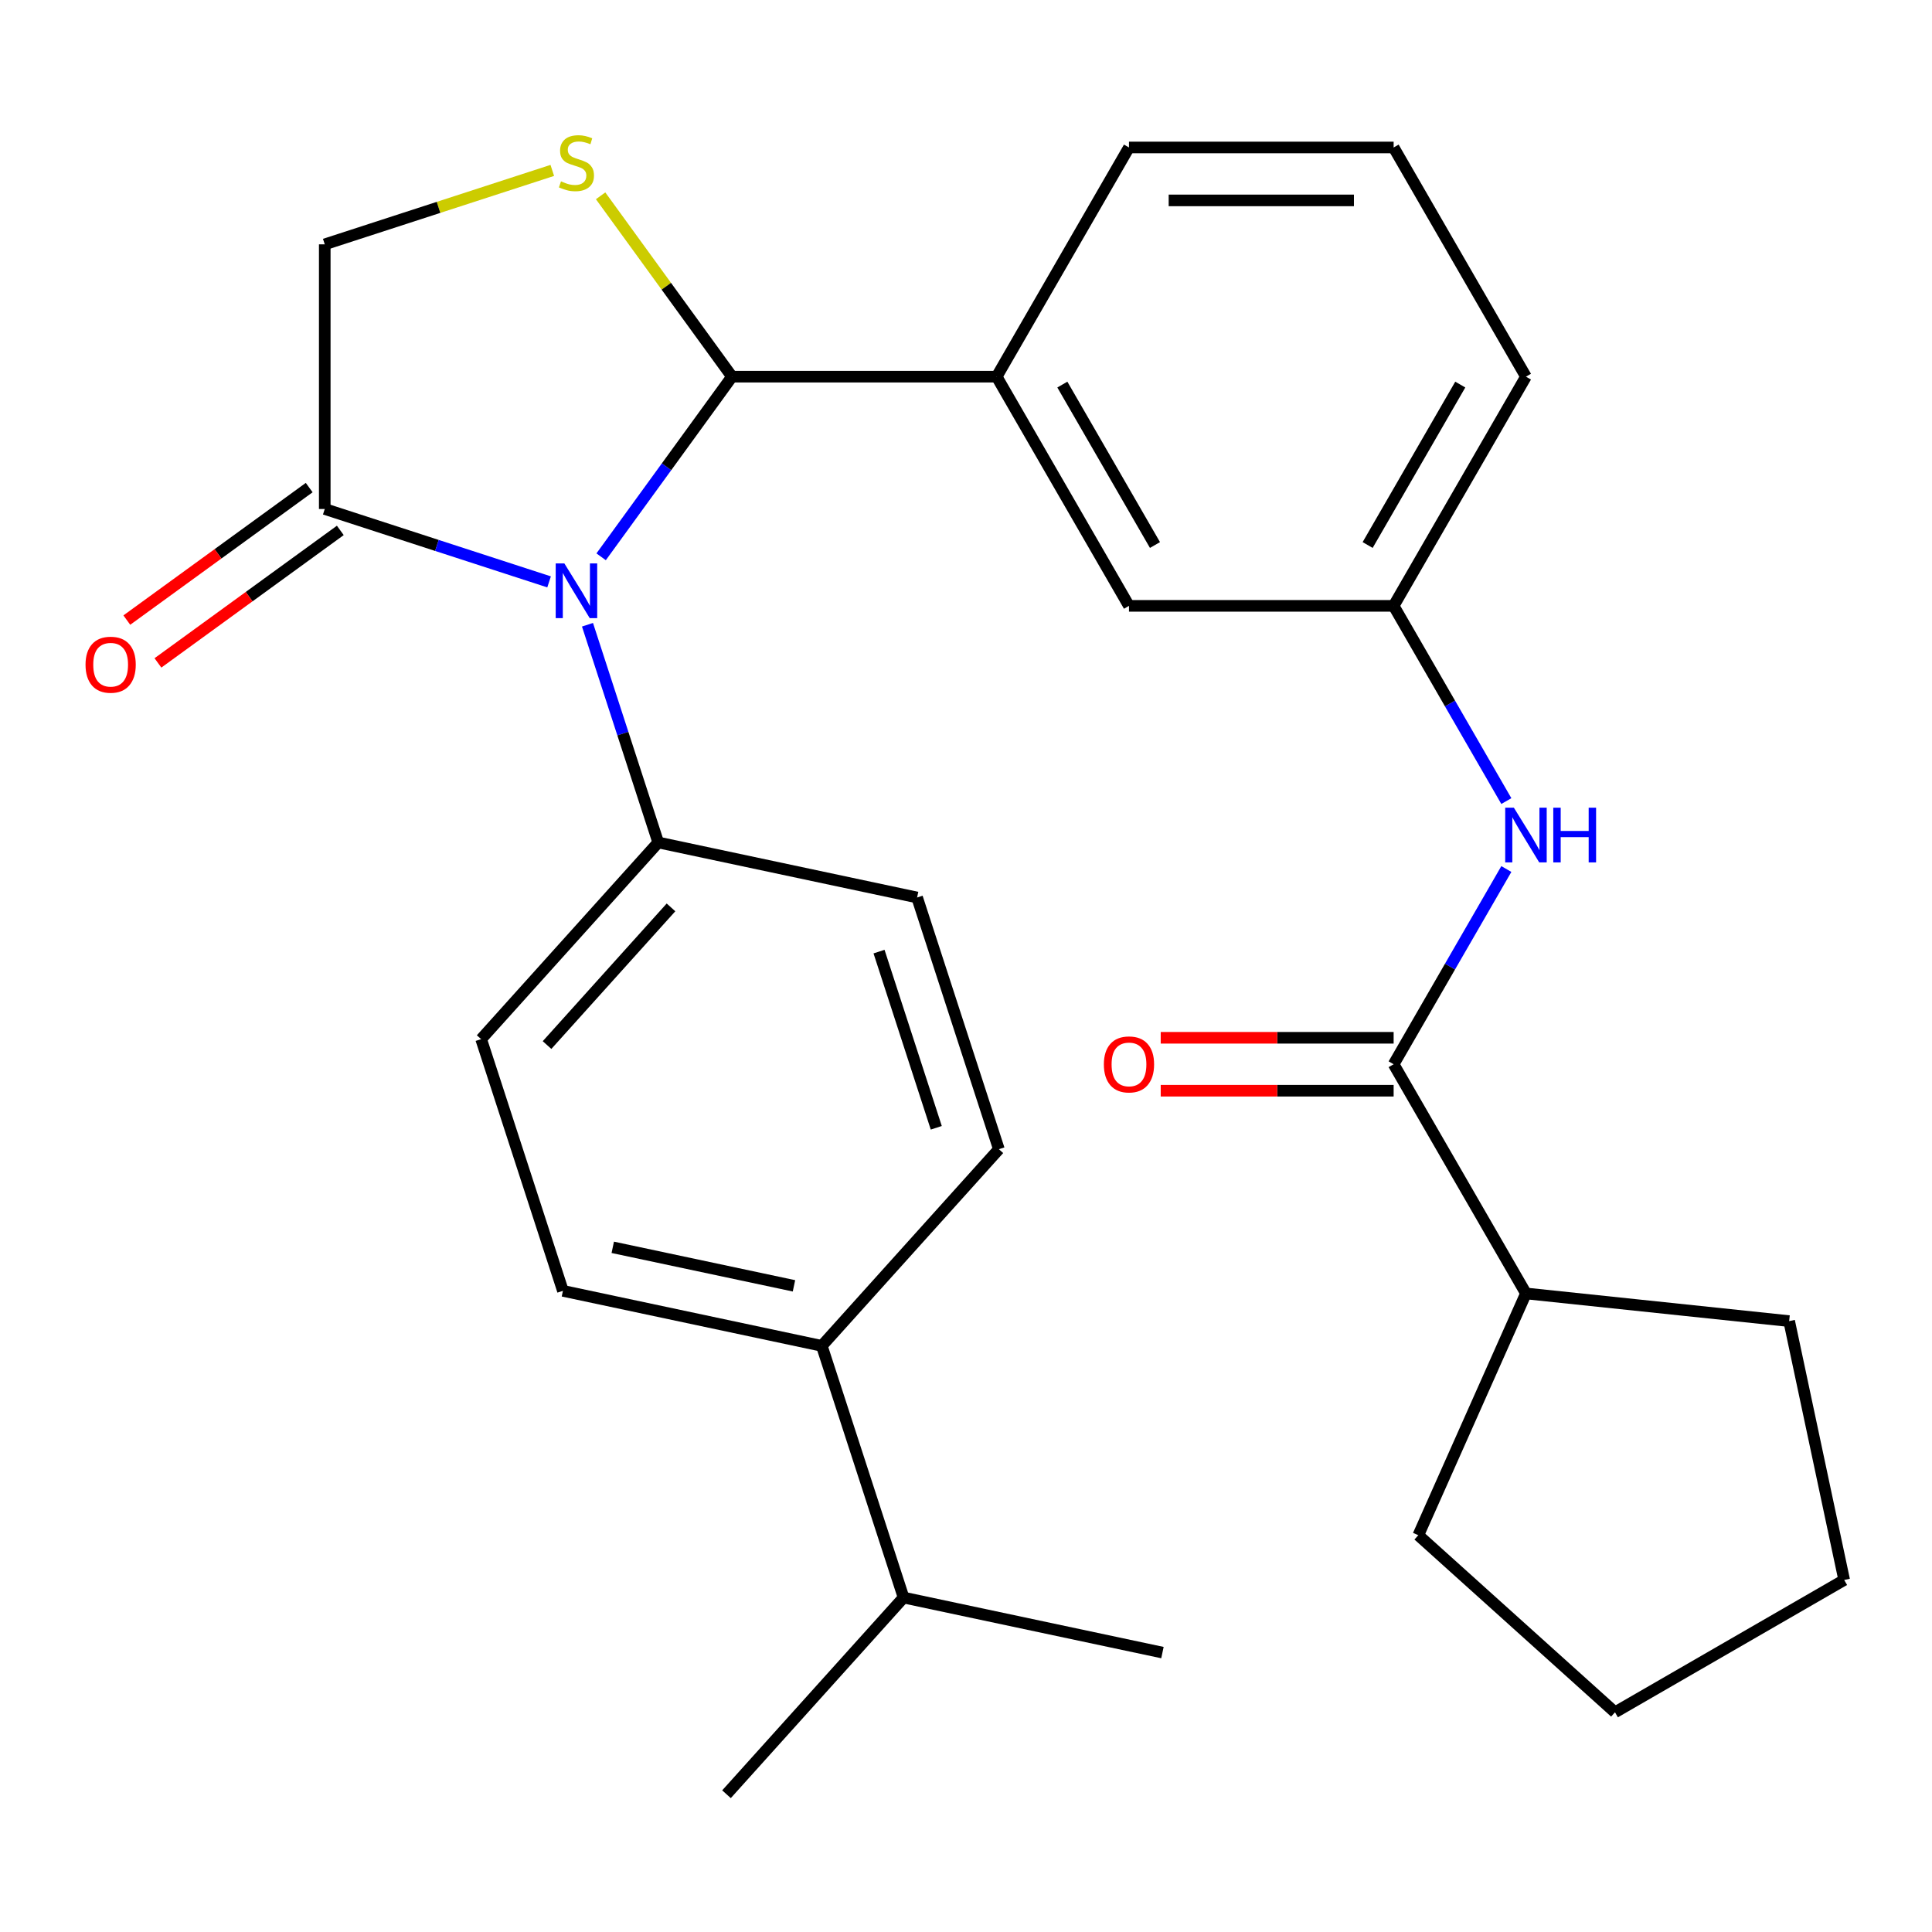 <?xml version='1.0' encoding='iso-8859-1'?>
<svg version='1.1' baseProfile='full'
              xmlns='http://www.w3.org/2000/svg'
                      xmlns:rdkit='http://www.rdkit.org/xml'
                      xmlns:xlink='http://www.w3.org/1999/xlink'
                  xml:space='preserve'
width='1000px' height='1000px' viewBox='0 0 1000 1000'>
<!-- END OF HEADER -->
<rect style='opacity:1.0;fill:#FFFFFF;stroke:none' width='1000' height='1000' x='0' y='0'> </rect>
<path class='bond-0' d='M 779.681,449.807 L 750.511,500.33' style='fill:none;fill-rule:evenodd;stroke:#0000FF;stroke-width:6px;stroke-linecap:butt;stroke-linejoin:miter;stroke-opacity:1' />
<path class='bond-0' d='M 750.511,500.33 L 721.342,550.853' style='fill:none;fill-rule:evenodd;stroke:#000000;stroke-width:6px;stroke-linecap:butt;stroke-linejoin:miter;stroke-opacity:1' />
<path class='bond-1' d='M 779.681,414.638 L 750.511,364.115' style='fill:none;fill-rule:evenodd;stroke:#0000FF;stroke-width:6px;stroke-linecap:butt;stroke-linejoin:miter;stroke-opacity:1' />
<path class='bond-1' d='M 750.511,364.115 L 721.342,313.592' style='fill:none;fill-rule:evenodd;stroke:#000000;stroke-width:6px;stroke-linecap:butt;stroke-linejoin:miter;stroke-opacity:1' />
<path class='bond-2' d='M 789.833,669.483 L 926.065,683.802' style='fill:none;fill-rule:evenodd;stroke:#000000;stroke-width:6px;stroke-linecap:butt;stroke-linejoin:miter;stroke-opacity:1' />
<path class='bond-3' d='M 789.833,669.483 L 734.117,794.623' style='fill:none;fill-rule:evenodd;stroke:#000000;stroke-width:6px;stroke-linecap:butt;stroke-linejoin:miter;stroke-opacity:1' />
<path class='bond-4' d='M 789.833,669.483 L 721.342,550.853' style='fill:none;fill-rule:evenodd;stroke:#000000;stroke-width:6px;stroke-linecap:butt;stroke-linejoin:miter;stroke-opacity:1' />
<path class='bond-5' d='M 721.342,537.155 L 661.063,537.155' style='fill:none;fill-rule:evenodd;stroke:#000000;stroke-width:6px;stroke-linecap:butt;stroke-linejoin:miter;stroke-opacity:1' />
<path class='bond-5' d='M 661.063,537.155 L 600.784,537.155' style='fill:none;fill-rule:evenodd;stroke:#FF0000;stroke-width:6px;stroke-linecap:butt;stroke-linejoin:miter;stroke-opacity:1' />
<path class='bond-5' d='M 721.342,564.551 L 661.063,564.551' style='fill:none;fill-rule:evenodd;stroke:#000000;stroke-width:6px;stroke-linecap:butt;stroke-linejoin:miter;stroke-opacity:1' />
<path class='bond-5' d='M 661.063,564.551 L 600.784,564.551' style='fill:none;fill-rule:evenodd;stroke:#FF0000;stroke-width:6px;stroke-linecap:butt;stroke-linejoin:miter;stroke-opacity:1' />
<path class='bond-6' d='M 926.065,683.802 L 954.545,817.791' style='fill:none;fill-rule:evenodd;stroke:#000000;stroke-width:6px;stroke-linecap:butt;stroke-linejoin:miter;stroke-opacity:1' />
<path class='bond-7' d='M 285.865,88.204 L 226.979,107.338' style='fill:none;fill-rule:evenodd;stroke:#CCCC00;stroke-width:6px;stroke-linecap:butt;stroke-linejoin:miter;stroke-opacity:1' />
<path class='bond-7' d='M 226.979,107.338 L 168.092,126.471' style='fill:none;fill-rule:evenodd;stroke:#000000;stroke-width:6px;stroke-linecap:butt;stroke-linejoin:miter;stroke-opacity:1' />
<path class='bond-8' d='M 310.874,101.352 L 344.88,148.157' style='fill:none;fill-rule:evenodd;stroke:#CCCC00;stroke-width:6px;stroke-linecap:butt;stroke-linejoin:miter;stroke-opacity:1' />
<path class='bond-8' d='M 344.88,148.157 L 378.886,194.962' style='fill:none;fill-rule:evenodd;stroke:#000000;stroke-width:6px;stroke-linecap:butt;stroke-linejoin:miter;stroke-opacity:1' />
<path class='bond-9' d='M 168.092,126.471 L 168.092,263.453' style='fill:none;fill-rule:evenodd;stroke:#000000;stroke-width:6px;stroke-linecap:butt;stroke-linejoin:miter;stroke-opacity:1' />
<path class='bond-10' d='M 168.092,263.453 L 226.149,282.317' style='fill:none;fill-rule:evenodd;stroke:#000000;stroke-width:6px;stroke-linecap:butt;stroke-linejoin:miter;stroke-opacity:1' />
<path class='bond-10' d='M 226.149,282.317 L 284.205,301.181' style='fill:none;fill-rule:evenodd;stroke:#0000FF;stroke-width:6px;stroke-linecap:butt;stroke-linejoin:miter;stroke-opacity:1' />
<path class='bond-11' d='M 160.04,252.371 L 112.842,286.663' style='fill:none;fill-rule:evenodd;stroke:#000000;stroke-width:6px;stroke-linecap:butt;stroke-linejoin:miter;stroke-opacity:1' />
<path class='bond-11' d='M 112.842,286.663 L 65.644,320.954' style='fill:none;fill-rule:evenodd;stroke:#FF0000;stroke-width:6px;stroke-linecap:butt;stroke-linejoin:miter;stroke-opacity:1' />
<path class='bond-11' d='M 176.143,274.536 L 128.945,308.827' style='fill:none;fill-rule:evenodd;stroke:#000000;stroke-width:6px;stroke-linecap:butt;stroke-linejoin:miter;stroke-opacity:1' />
<path class='bond-11' d='M 128.945,308.827 L 81.747,343.119' style='fill:none;fill-rule:evenodd;stroke:#FF0000;stroke-width:6px;stroke-linecap:butt;stroke-linejoin:miter;stroke-opacity:1' />
<path class='bond-12' d='M 311.146,288.199 L 345.016,241.581' style='fill:none;fill-rule:evenodd;stroke:#0000FF;stroke-width:6px;stroke-linecap:butt;stroke-linejoin:miter;stroke-opacity:1' />
<path class='bond-12' d='M 345.016,241.581 L 378.886,194.962' style='fill:none;fill-rule:evenodd;stroke:#000000;stroke-width:6px;stroke-linecap:butt;stroke-linejoin:miter;stroke-opacity:1' />
<path class='bond-13' d='M 304.083,323.368 L 322.392,379.715' style='fill:none;fill-rule:evenodd;stroke:#0000FF;stroke-width:6px;stroke-linecap:butt;stroke-linejoin:miter;stroke-opacity:1' />
<path class='bond-13' d='M 322.392,379.715 L 340.7,436.061' style='fill:none;fill-rule:evenodd;stroke:#000000;stroke-width:6px;stroke-linecap:butt;stroke-linejoin:miter;stroke-opacity:1' />
<path class='bond-14' d='M 378.886,194.962 L 515.868,194.962' style='fill:none;fill-rule:evenodd;stroke:#000000;stroke-width:6px;stroke-linecap:butt;stroke-linejoin:miter;stroke-opacity:1' />
<path class='bond-15' d='M 721.342,313.592 L 789.833,194.962' style='fill:none;fill-rule:evenodd;stroke:#000000;stroke-width:6px;stroke-linecap:butt;stroke-linejoin:miter;stroke-opacity:1' />
<path class='bond-15' d='M 707.89,282.1 L 755.834,199.059' style='fill:none;fill-rule:evenodd;stroke:#000000;stroke-width:6px;stroke-linecap:butt;stroke-linejoin:miter;stroke-opacity:1' />
<path class='bond-16' d='M 721.342,313.592 L 584.36,313.592' style='fill:none;fill-rule:evenodd;stroke:#000000;stroke-width:6px;stroke-linecap:butt;stroke-linejoin:miter;stroke-opacity:1' />
<path class='bond-17' d='M 789.833,194.962 L 721.342,76.332' style='fill:none;fill-rule:evenodd;stroke:#000000;stroke-width:6px;stroke-linecap:butt;stroke-linejoin:miter;stroke-opacity:1' />
<path class='bond-18' d='M 425.359,696.617 L 291.37,668.137' style='fill:none;fill-rule:evenodd;stroke:#000000;stroke-width:6px;stroke-linecap:butt;stroke-linejoin:miter;stroke-opacity:1' />
<path class='bond-18' d='M 410.957,665.547 L 317.165,645.611' style='fill:none;fill-rule:evenodd;stroke:#000000;stroke-width:6px;stroke-linecap:butt;stroke-linejoin:miter;stroke-opacity:1' />
<path class='bond-19' d='M 425.359,696.617 L 517.019,594.82' style='fill:none;fill-rule:evenodd;stroke:#000000;stroke-width:6px;stroke-linecap:butt;stroke-linejoin:miter;stroke-opacity:1' />
<path class='bond-20' d='M 425.359,696.617 L 467.689,826.895' style='fill:none;fill-rule:evenodd;stroke:#000000;stroke-width:6px;stroke-linecap:butt;stroke-linejoin:miter;stroke-opacity:1' />
<path class='bond-21' d='M 291.37,668.137 L 249.041,537.859' style='fill:none;fill-rule:evenodd;stroke:#000000;stroke-width:6px;stroke-linecap:butt;stroke-linejoin:miter;stroke-opacity:1' />
<path class='bond-22' d='M 517.019,594.82 L 474.689,464.542' style='fill:none;fill-rule:evenodd;stroke:#000000;stroke-width:6px;stroke-linecap:butt;stroke-linejoin:miter;stroke-opacity:1' />
<path class='bond-22' d='M 484.614,583.744 L 454.983,492.549' style='fill:none;fill-rule:evenodd;stroke:#000000;stroke-width:6px;stroke-linecap:butt;stroke-linejoin:miter;stroke-opacity:1' />
<path class='bond-23' d='M 340.7,436.061 L 474.689,464.542' style='fill:none;fill-rule:evenodd;stroke:#000000;stroke-width:6px;stroke-linecap:butt;stroke-linejoin:miter;stroke-opacity:1' />
<path class='bond-24' d='M 340.7,436.061 L 249.041,537.859' style='fill:none;fill-rule:evenodd;stroke:#000000;stroke-width:6px;stroke-linecap:butt;stroke-linejoin:miter;stroke-opacity:1' />
<path class='bond-24' d='M 347.31,469.663 L 283.149,540.921' style='fill:none;fill-rule:evenodd;stroke:#000000;stroke-width:6px;stroke-linecap:butt;stroke-linejoin:miter;stroke-opacity:1' />
<path class='bond-25' d='M 467.689,826.895 L 376.03,928.693' style='fill:none;fill-rule:evenodd;stroke:#000000;stroke-width:6px;stroke-linecap:butt;stroke-linejoin:miter;stroke-opacity:1' />
<path class='bond-26' d='M 467.689,826.895 L 601.678,855.376' style='fill:none;fill-rule:evenodd;stroke:#000000;stroke-width:6px;stroke-linecap:butt;stroke-linejoin:miter;stroke-opacity:1' />
<path class='bond-27' d='M 721.342,76.332 L 584.36,76.332' style='fill:none;fill-rule:evenodd;stroke:#000000;stroke-width:6px;stroke-linecap:butt;stroke-linejoin:miter;stroke-opacity:1' />
<path class='bond-27' d='M 700.795,103.728 L 604.907,103.728' style='fill:none;fill-rule:evenodd;stroke:#000000;stroke-width:6px;stroke-linecap:butt;stroke-linejoin:miter;stroke-opacity:1' />
<path class='bond-28' d='M 584.36,76.332 L 515.868,194.962' style='fill:none;fill-rule:evenodd;stroke:#000000;stroke-width:6px;stroke-linecap:butt;stroke-linejoin:miter;stroke-opacity:1' />
<path class='bond-29' d='M 515.868,194.962 L 584.36,313.592' style='fill:none;fill-rule:evenodd;stroke:#000000;stroke-width:6px;stroke-linecap:butt;stroke-linejoin:miter;stroke-opacity:1' />
<path class='bond-29' d='M 549.868,199.059 L 597.812,282.1' style='fill:none;fill-rule:evenodd;stroke:#000000;stroke-width:6px;stroke-linecap:butt;stroke-linejoin:miter;stroke-opacity:1' />
<path class='bond-30' d='M 734.117,794.623 L 835.915,886.282' style='fill:none;fill-rule:evenodd;stroke:#000000;stroke-width:6px;stroke-linecap:butt;stroke-linejoin:miter;stroke-opacity:1' />
<path class='bond-31' d='M 954.545,817.791 L 835.915,886.282' style='fill:none;fill-rule:evenodd;stroke:#000000;stroke-width:6px;stroke-linecap:butt;stroke-linejoin:miter;stroke-opacity:1' />
<path  class='atom-0' d='M 783.573 418.063
L 792.853 433.063
Q 793.773 434.543, 795.253 437.223
Q 796.733 439.903, 796.813 440.063
L 796.813 418.063
L 800.573 418.063
L 800.573 446.383
L 796.693 446.383
L 786.733 429.983
Q 785.573 428.063, 784.333 425.863
Q 783.133 423.663, 782.773 422.983
L 782.773 446.383
L 779.093 446.383
L 779.093 418.063
L 783.573 418.063
' fill='#0000FF'/>
<path  class='atom-0' d='M 803.973 418.063
L 807.813 418.063
L 807.813 430.103
L 822.293 430.103
L 822.293 418.063
L 826.133 418.063
L 826.133 446.383
L 822.293 446.383
L 822.293 433.303
L 807.813 433.303
L 807.813 446.383
L 803.973 446.383
L 803.973 418.063
' fill='#0000FF'/>
<path  class='atom-3' d='M 571.36 550.933
Q 571.36 544.133, 574.72 540.333
Q 578.08 536.533, 584.36 536.533
Q 590.64 536.533, 594 540.333
Q 597.36 544.133, 597.36 550.933
Q 597.36 557.813, 593.96 561.733
Q 590.56 565.613, 584.36 565.613
Q 578.12 565.613, 574.72 561.733
Q 571.36 557.853, 571.36 550.933
M 584.36 562.413
Q 588.68 562.413, 591 559.533
Q 593.36 556.613, 593.36 550.933
Q 593.36 545.373, 591 542.573
Q 588.68 539.733, 584.36 539.733
Q 580.04 539.733, 577.68 542.533
Q 575.36 545.333, 575.36 550.933
Q 575.36 556.653, 577.68 559.533
Q 580.04 562.413, 584.36 562.413
' fill='#FF0000'/>
<path  class='atom-5' d='M 290.37 93.861
Q 290.69 93.981, 292.01 94.541
Q 293.33 95.101, 294.77 95.461
Q 296.25 95.781, 297.69 95.781
Q 300.37 95.781, 301.93 94.501
Q 303.49 93.181, 303.49 90.901
Q 303.49 89.341, 302.69 88.381
Q 301.93 87.421, 300.73 86.901
Q 299.53 86.381, 297.53 85.781
Q 295.01 85.021, 293.49 84.301
Q 292.01 83.581, 290.93 82.061
Q 289.89 80.541, 289.89 77.981
Q 289.89 74.421, 292.29 72.221
Q 294.73 70.021, 299.53 70.021
Q 302.81 70.021, 306.53 71.581
L 305.61 74.661
Q 302.21 73.261, 299.65 73.261
Q 296.89 73.261, 295.37 74.421
Q 293.85 75.541, 293.89 77.501
Q 293.89 79.021, 294.65 79.941
Q 295.45 80.861, 296.57 81.381
Q 297.73 81.901, 299.65 82.501
Q 302.21 83.301, 303.73 84.101
Q 305.25 84.901, 306.33 86.541
Q 307.45 88.141, 307.45 90.901
Q 307.45 94.821, 304.81 96.941
Q 302.21 99.021, 297.85 99.021
Q 295.33 99.021, 293.41 98.461
Q 291.53 97.941, 289.29 97.021
L 290.37 93.861
' fill='#CCCC00'/>
<path  class='atom-8' d='M 292.11 291.623
L 301.39 306.623
Q 302.31 308.103, 303.79 310.783
Q 305.27 313.463, 305.35 313.623
L 305.35 291.623
L 309.11 291.623
L 309.11 319.943
L 305.23 319.943
L 295.27 303.543
Q 294.11 301.623, 292.87 299.423
Q 291.67 297.223, 291.31 296.543
L 291.31 319.943
L 287.63 319.943
L 287.63 291.623
L 292.11 291.623
' fill='#0000FF'/>
<path  class='atom-10' d='M 44.271 344.05
Q 44.271 337.25, 47.631 333.45
Q 50.991 329.65, 57.271 329.65
Q 63.551 329.65, 66.911 333.45
Q 70.271 337.25, 70.271 344.05
Q 70.271 350.93, 66.871 354.85
Q 63.471 358.73, 57.271 358.73
Q 51.031 358.73, 47.631 354.85
Q 44.271 350.97, 44.271 344.05
M 57.271 355.53
Q 61.591 355.53, 63.911 352.65
Q 66.271 349.73, 66.271 344.05
Q 66.271 338.49, 63.911 335.69
Q 61.591 332.85, 57.271 332.85
Q 52.951 332.85, 50.591 335.65
Q 48.271 338.45, 48.271 344.05
Q 48.271 349.77, 50.591 352.65
Q 52.951 355.53, 57.271 355.53
' fill='#FF0000'/>
</svg>
